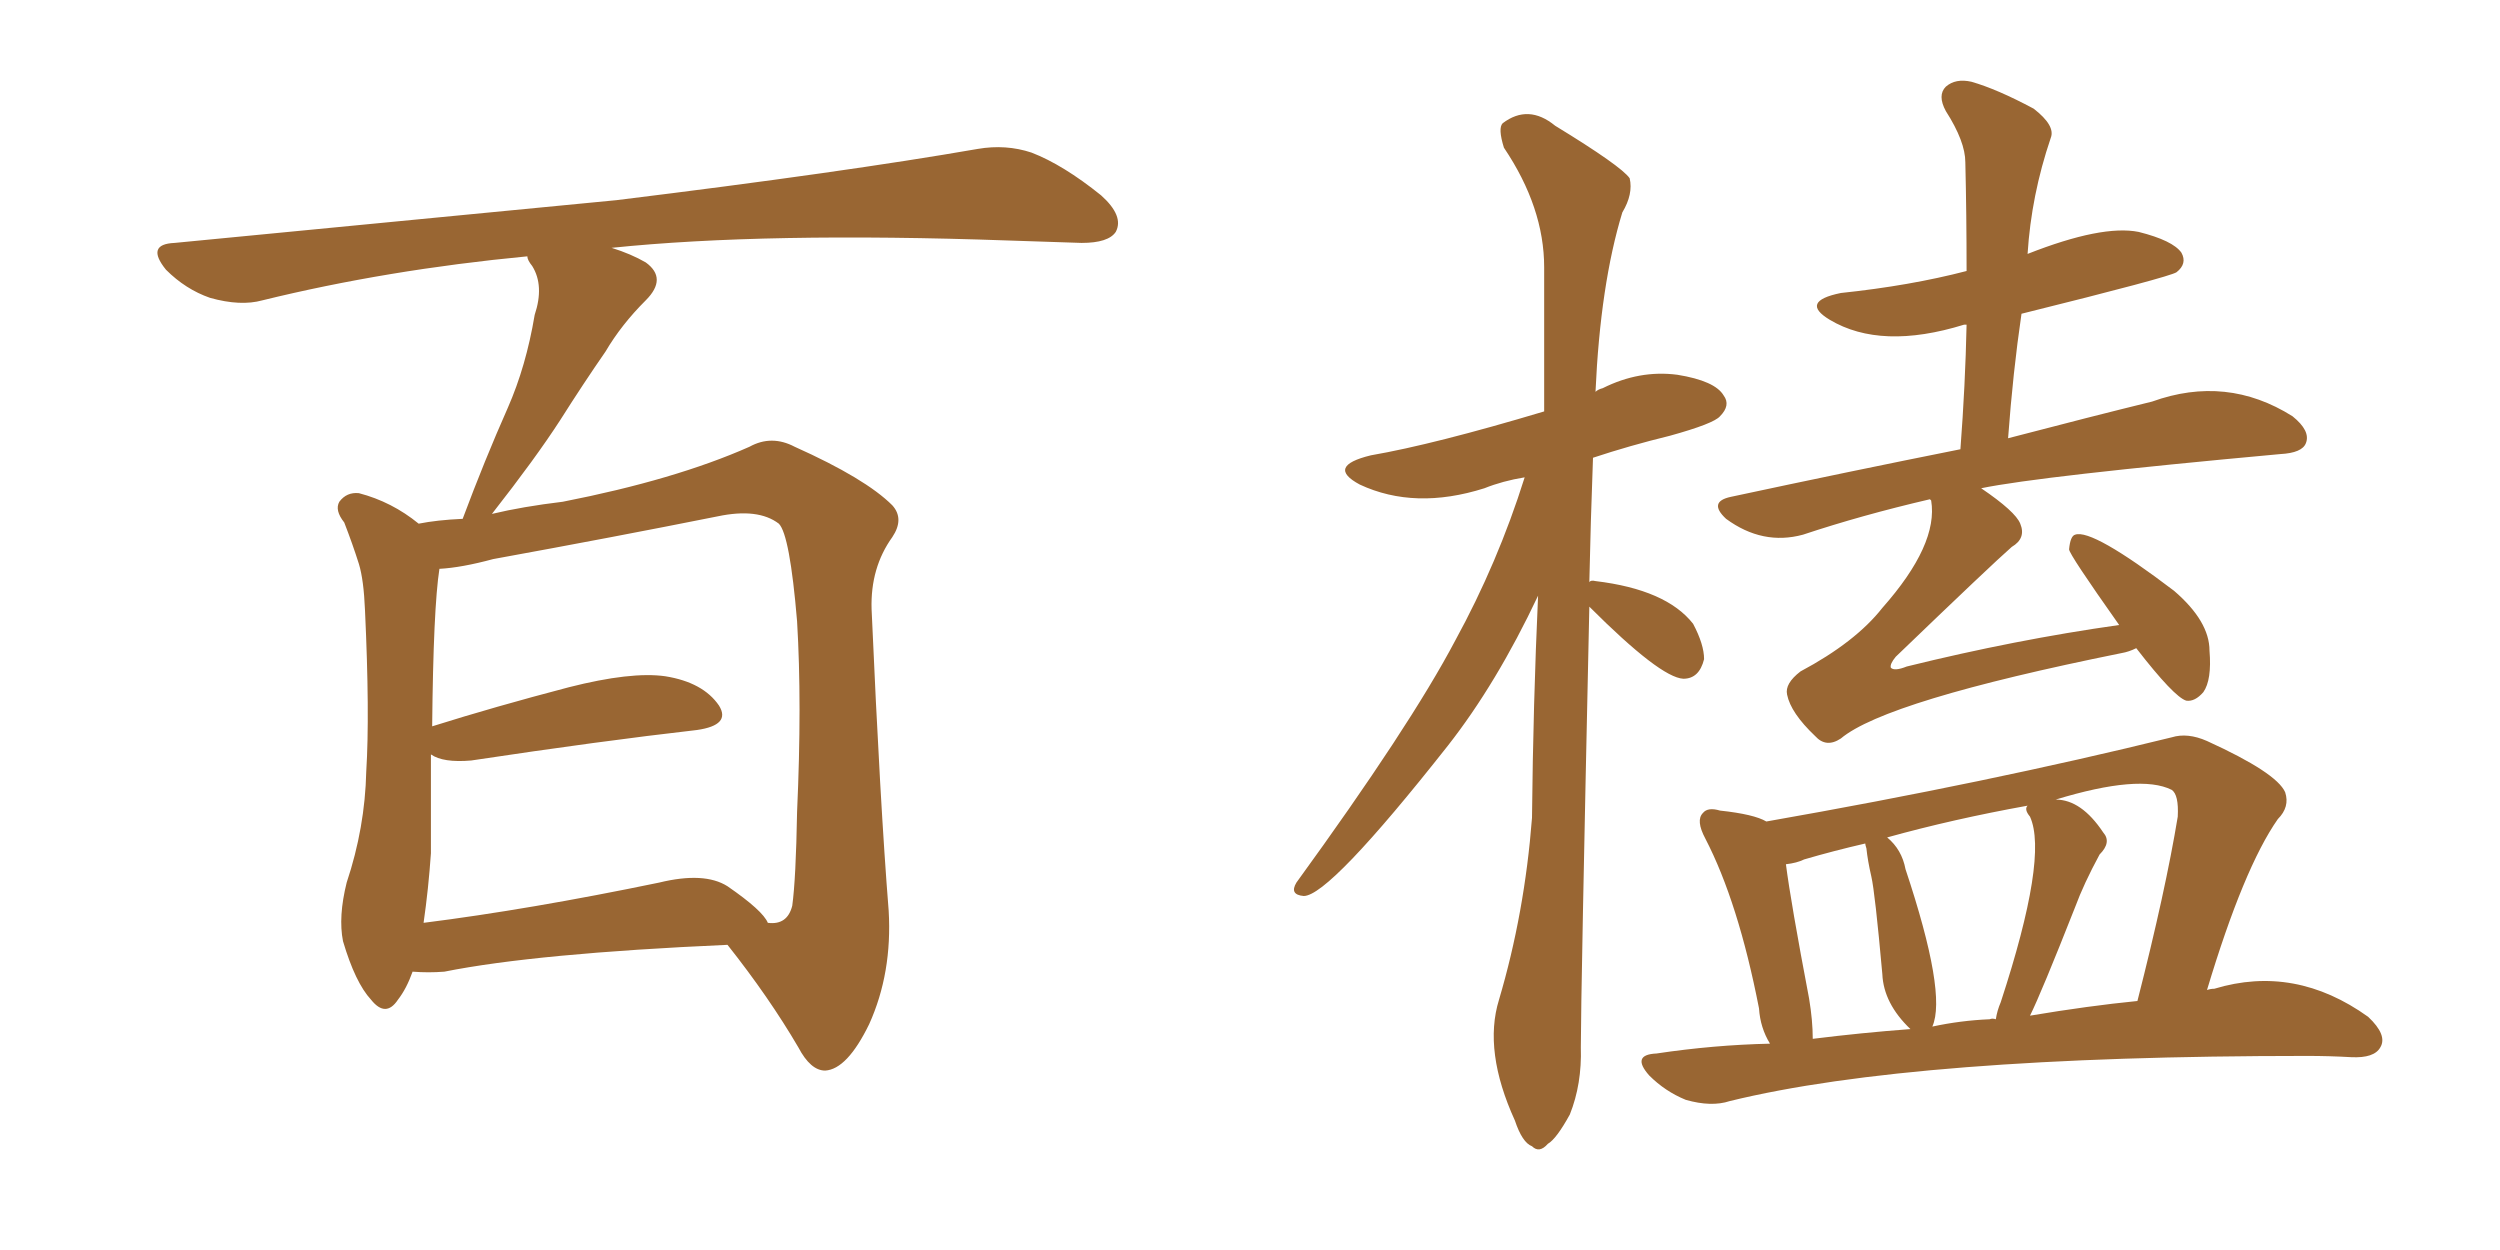 <svg xmlns="http://www.w3.org/2000/svg" xmlns:xlink="http://www.w3.org/1999/xlink" width="300" height="150"><path fill="#996633" padding="10" d="M49.51 116.60L49.51 116.60Q48.78 118.65 47.75 119.97L47.75 119.97Q46.29 122.17 44.53 119.97L44.53 119.97Q42.63 117.92 41.16 112.94L41.16 112.94Q40.58 110.01 41.60 105.91L41.60 105.91Q43.80 99.32 43.95 92.58L43.95 92.58Q44.38 85.69 43.80 73.24L43.80 73.24Q43.65 69.58 43.07 67.68L43.07 67.68Q42.33 65.33 41.31 62.70L41.31 62.70Q40.14 61.23 40.72 60.21L40.72 60.21Q41.60 59.03 43.07 59.18L43.07 59.18Q47.02 60.21 50.24 62.84L50.24 62.84Q52.44 62.40 55.52 62.26L55.52 62.26Q58.15 55.22 60.94 48.93L60.94 48.93Q63.13 43.95 64.16 37.79L64.16 37.79Q65.33 34.28 63.87 31.93L63.87 31.93Q63.28 31.20 63.28 30.76L63.28 30.76Q46.44 32.37 31.49 36.04L31.49 36.04Q28.86 36.77 25.20 35.74L25.20 35.74Q22.27 34.72 19.92 32.37L19.92 32.37Q17.43 29.30 20.95 29.15L20.95 29.15Q49.66 26.37 73.97 24.02L73.97 24.02Q101.37 20.65 117.33 17.87L117.33 17.87Q120.70 17.29 123.78 18.31L123.78 18.31Q127.59 19.78 132.13 23.44L132.13 23.44Q134.91 25.93 133.89 27.83L133.89 27.83Q133.01 29.15 129.79 29.15L129.79 29.15Q125.54 29.00 121.00 28.86L121.00 28.86Q91.85 27.83 73.39 29.74L73.39 29.74Q75.73 30.47 77.49 31.49L77.49 31.49Q80.13 33.40 77.49 36.04L77.49 36.04Q74.56 38.96 72.66 42.19L72.66 42.19Q70.02 46.00 67.24 50.39L67.24 50.39Q64.31 54.93 59.03 61.67L59.03 61.67Q62.70 60.79 67.53 60.21L67.53 60.21Q81.01 57.57 89.94 53.61L89.94 53.61Q92.58 52.15 95.36 53.61L95.36 53.61Q103.86 57.42 107.08 60.64L107.08 60.64Q108.54 62.26 107.08 64.45L107.08 64.45Q104.44 68.12 104.59 73.10L104.59 73.10Q105.62 96.53 106.64 109.28L106.64 109.28Q107.08 116.75 104.30 122.90L104.30 122.90Q101.66 128.32 99.02 128.47L99.02 128.47Q97.27 128.47 95.80 125.68L95.80 125.68Q92.29 119.68 87.30 113.38L87.30 113.38Q64.31 114.40 53.32 116.60L53.32 116.60Q51.42 116.75 49.51 116.60ZM87.30 106.35L87.30 106.35L87.30 106.35Q91.55 109.28 92.14 110.74L92.14 110.74Q94.48 111.04 95.07 108.69L95.07 108.69Q95.51 105.47 95.65 97.41L95.65 97.41Q96.24 84.38 95.65 74.56L95.65 74.56Q94.78 64.16 93.46 62.84L93.46 62.84Q90.97 60.94 86.13 61.96L86.13 61.96Q73.68 64.45 59.18 67.09L59.18 67.09Q55.37 68.12 52.73 68.26L52.73 68.26Q52.00 72.95 51.86 87.16L51.86 87.16Q59.33 84.81 68.26 82.47L68.26 82.47Q75.73 80.57 79.83 81.15L79.83 81.15Q84.38 81.88 86.28 84.67L86.28 84.67Q87.74 87.01 83.64 87.60L83.64 87.60Q72.07 88.92 56.54 91.26L56.54 91.26Q53.17 91.55 51.71 90.53L51.71 90.53Q51.71 96.53 51.71 102.39L51.71 102.39Q51.42 106.64 50.83 110.74L50.83 110.74Q63.57 109.13 79.10 105.91L79.10 105.91Q84.52 104.59 87.30 106.35ZM256.35 77.78L256.35 77.78Q255.47 78.22 254.59 78.37L254.59 78.37Q226.32 84.08 220.90 88.62L220.90 88.62Q219.14 89.79 217.82 88.33L217.82 88.33Q214.89 85.55 214.45 83.35L214.45 83.35Q214.16 82.03 216.06 80.57L216.06 80.57Q222.66 77.05 225.88 72.95L225.88 72.95Q232.62 65.33 231.74 60.06L231.74 60.06Q231.59 59.91 231.59 59.91L231.59 59.91Q223.39 61.82 216.36 64.16L216.36 64.16Q211.52 65.48 207.13 62.26L207.13 62.26Q204.93 60.21 207.71 59.62L207.71 59.62Q222.07 56.54 235.25 53.91L235.25 53.91Q235.84 46.14 235.99 38.96L235.99 38.96Q235.69 38.96 235.69 38.96L235.69 38.96Q225.73 42.04 219.58 38.38L219.58 38.38Q215.92 36.18 220.90 35.16L220.90 35.16Q229.25 34.28 235.99 32.52L235.99 32.52Q235.99 25.78 235.84 19.48L235.84 19.48Q235.84 16.99 233.50 13.33L233.50 13.33Q232.47 11.43 233.50 10.40L233.50 10.40Q234.67 9.38 236.57 9.81L236.57 9.81Q239.65 10.69 244.04 13.04L244.04 13.04Q246.68 15.09 246.09 16.55L246.09 16.55Q243.75 23.44 243.31 30.47L243.31 30.47Q252.25 26.95 256.64 27.83L256.64 27.83Q260.74 28.86 261.77 30.32L261.77 30.32Q262.50 31.64 261.18 32.67L261.18 32.67Q260.30 33.25 242.58 37.65L242.58 37.65Q241.55 44.68 240.97 52.59L240.97 52.59Q251.07 49.95 258.25 48.19L258.25 48.19Q267.19 44.97 275.10 49.95L275.10 49.95Q277.29 51.71 276.71 53.17L276.71 53.17Q276.27 54.35 273.63 54.49L273.63 54.49Q244.78 57.13 237.74 58.59L237.74 58.59Q241.85 61.38 242.43 62.84L242.43 62.84Q243.16 64.60 241.41 65.63L241.41 65.63Q239.06 67.68 227.49 78.81L227.49 78.81Q226.76 79.69 226.90 80.13L226.90 80.13Q227.34 80.57 228.81 79.98L228.81 79.98Q241.85 76.76 254.30 75L254.30 75Q248.29 66.50 248.29 65.92L248.29 65.92Q248.44 64.31 249.02 64.16L249.02 64.16Q251.07 63.43 260.89 70.90L260.89 70.90Q265.14 74.56 265.14 78.08L265.14 78.08Q265.43 81.59 264.40 83.06L264.40 83.06Q263.38 84.23 262.35 84.08L262.35 84.08Q260.89 83.64 256.35 77.78ZM212.40 125.24L212.40 125.24Q211.23 123.34 211.08 121.00L211.08 121.00Q208.59 108.25 204.64 100.63L204.64 100.63Q203.47 98.44 204.35 97.56L204.35 97.56Q204.93 96.83 206.40 97.27L206.40 97.27Q210.50 97.71 211.96 98.58L211.96 98.58Q238.62 93.90 260.60 88.48L260.60 88.48Q262.50 87.89 264.84 88.92L264.84 88.92Q273.19 92.72 274.22 95.07L274.22 95.07Q274.80 96.83 273.34 98.29L273.34 98.29Q269.24 104.15 264.84 118.80L264.84 118.80Q265.28 118.65 265.72 118.65L265.72 118.65Q275.39 115.72 284.18 122.02L284.18 122.02Q286.52 124.22 285.64 125.68L285.64 125.68Q284.91 127.00 282.13 126.86L282.13 126.86Q279.49 126.71 276.86 126.71L276.86 126.71Q229.69 126.71 207.57 132.13L207.57 132.13Q205.37 132.86 202.29 131.98L202.29 131.98Q199.80 130.96 197.90 129.05L197.90 129.05Q195.70 126.56 198.78 126.42L198.78 126.42Q205.66 125.39 212.40 125.24ZM243.60 121.88L243.60 121.88Q250.63 120.70 256.49 120.12L256.49 120.12Q259.86 106.93 261.33 98.00L261.33 98.00Q261.47 95.36 260.60 94.78L260.60 94.78Q256.79 92.87 246.68 95.95L246.68 95.95Q249.76 95.95 252.39 99.90L252.39 99.90Q253.42 101.07 251.95 102.54L251.95 102.54Q250.05 106.05 249.02 108.84L249.02 108.84Q244.92 119.24 243.60 121.88ZM238.77 122.31L238.77 122.31Q239.06 122.17 239.50 122.31L239.50 122.31Q239.65 121.29 240.09 120.26L240.09 120.26Q245.80 102.83 243.60 98.00L243.60 98.00Q242.87 97.12 243.31 96.68L243.31 96.68Q234.38 98.29 226.46 100.49L226.46 100.49Q228.22 101.95 228.66 104.30L228.66 104.30Q233.64 119.24 231.88 123.19L231.88 123.19Q235.25 122.46 238.77 122.31ZM217.53 124.66L217.53 124.66Q223.39 123.93 229.25 123.49L229.25 123.49Q226.03 120.41 225.88 116.89L225.88 116.89Q225 107.08 224.56 105.18L224.56 105.18Q224.12 103.27 223.97 101.81L223.97 101.81Q223.83 101.37 223.83 101.22L223.83 101.22Q220.02 102.10 216.50 103.13L216.50 103.13Q215.63 103.56 214.31 103.71L214.31 103.71Q214.89 108.25 217.09 119.82L217.09 119.82Q217.53 122.46 217.53 124.66ZM190.72 72.80L190.72 72.80L190.72 72.80Q189.70 119.53 189.70 125.68L189.70 125.68Q189.84 130.08 188.38 133.74L188.38 133.74Q186.77 136.67 185.74 137.26L185.74 137.26Q184.72 138.43 183.84 137.55L183.84 137.55Q182.67 137.11 181.79 134.47L181.79 134.47Q177.98 126.12 179.88 119.97L179.88 119.97Q182.96 109.57 183.84 98.14L183.84 98.14Q183.98 84.38 184.57 71.48L184.57 71.48Q179.59 82.03 173.73 89.50L173.73 89.50Q159.52 107.52 156.45 107.52L156.45 107.52Q154.69 107.37 155.57 105.91L155.57 105.91Q169.19 87.16 174.61 76.90L174.61 76.90Q179.74 67.53 182.96 57.28L182.96 57.28Q180.32 57.71 178.13 58.59L178.13 58.59Q169.78 61.23 163.18 58.15L163.18 58.15Q159.08 55.96 164.50 54.64L164.50 54.64Q172.12 53.32 185.30 49.37L185.30 49.37Q185.30 40.14 185.30 32.08L185.30 32.08Q185.30 24.90 180.47 17.72L180.47 17.72Q179.74 15.38 180.32 14.79L180.32 14.79Q183.40 12.45 186.62 15.09L186.62 15.09Q194.53 19.92 195.56 21.39L195.56 21.39Q196.00 23.29 194.68 25.49L194.68 25.49Q192.04 34.13 191.46 47.02L191.46 47.02Q191.75 46.73 192.33 46.58L192.33 46.58Q196.73 44.38 201.27 44.97L201.27 44.97Q205.81 45.70 206.84 47.46L206.84 47.46Q207.71 48.63 206.40 49.95L206.40 49.95Q205.66 50.83 200.39 52.29L200.39 52.29Q195.56 53.47 191.16 54.93L191.16 54.93Q190.87 62.70 190.72 69.87L190.72 69.87Q190.87 69.58 191.46 69.73L191.46 69.73Q199.95 70.75 203.17 74.85L203.17 74.85Q204.49 77.34 204.49 79.10L204.49 79.10Q203.91 81.45 202.00 81.45L202.00 81.45Q199.22 81.30 190.72 72.80Z"/></svg>